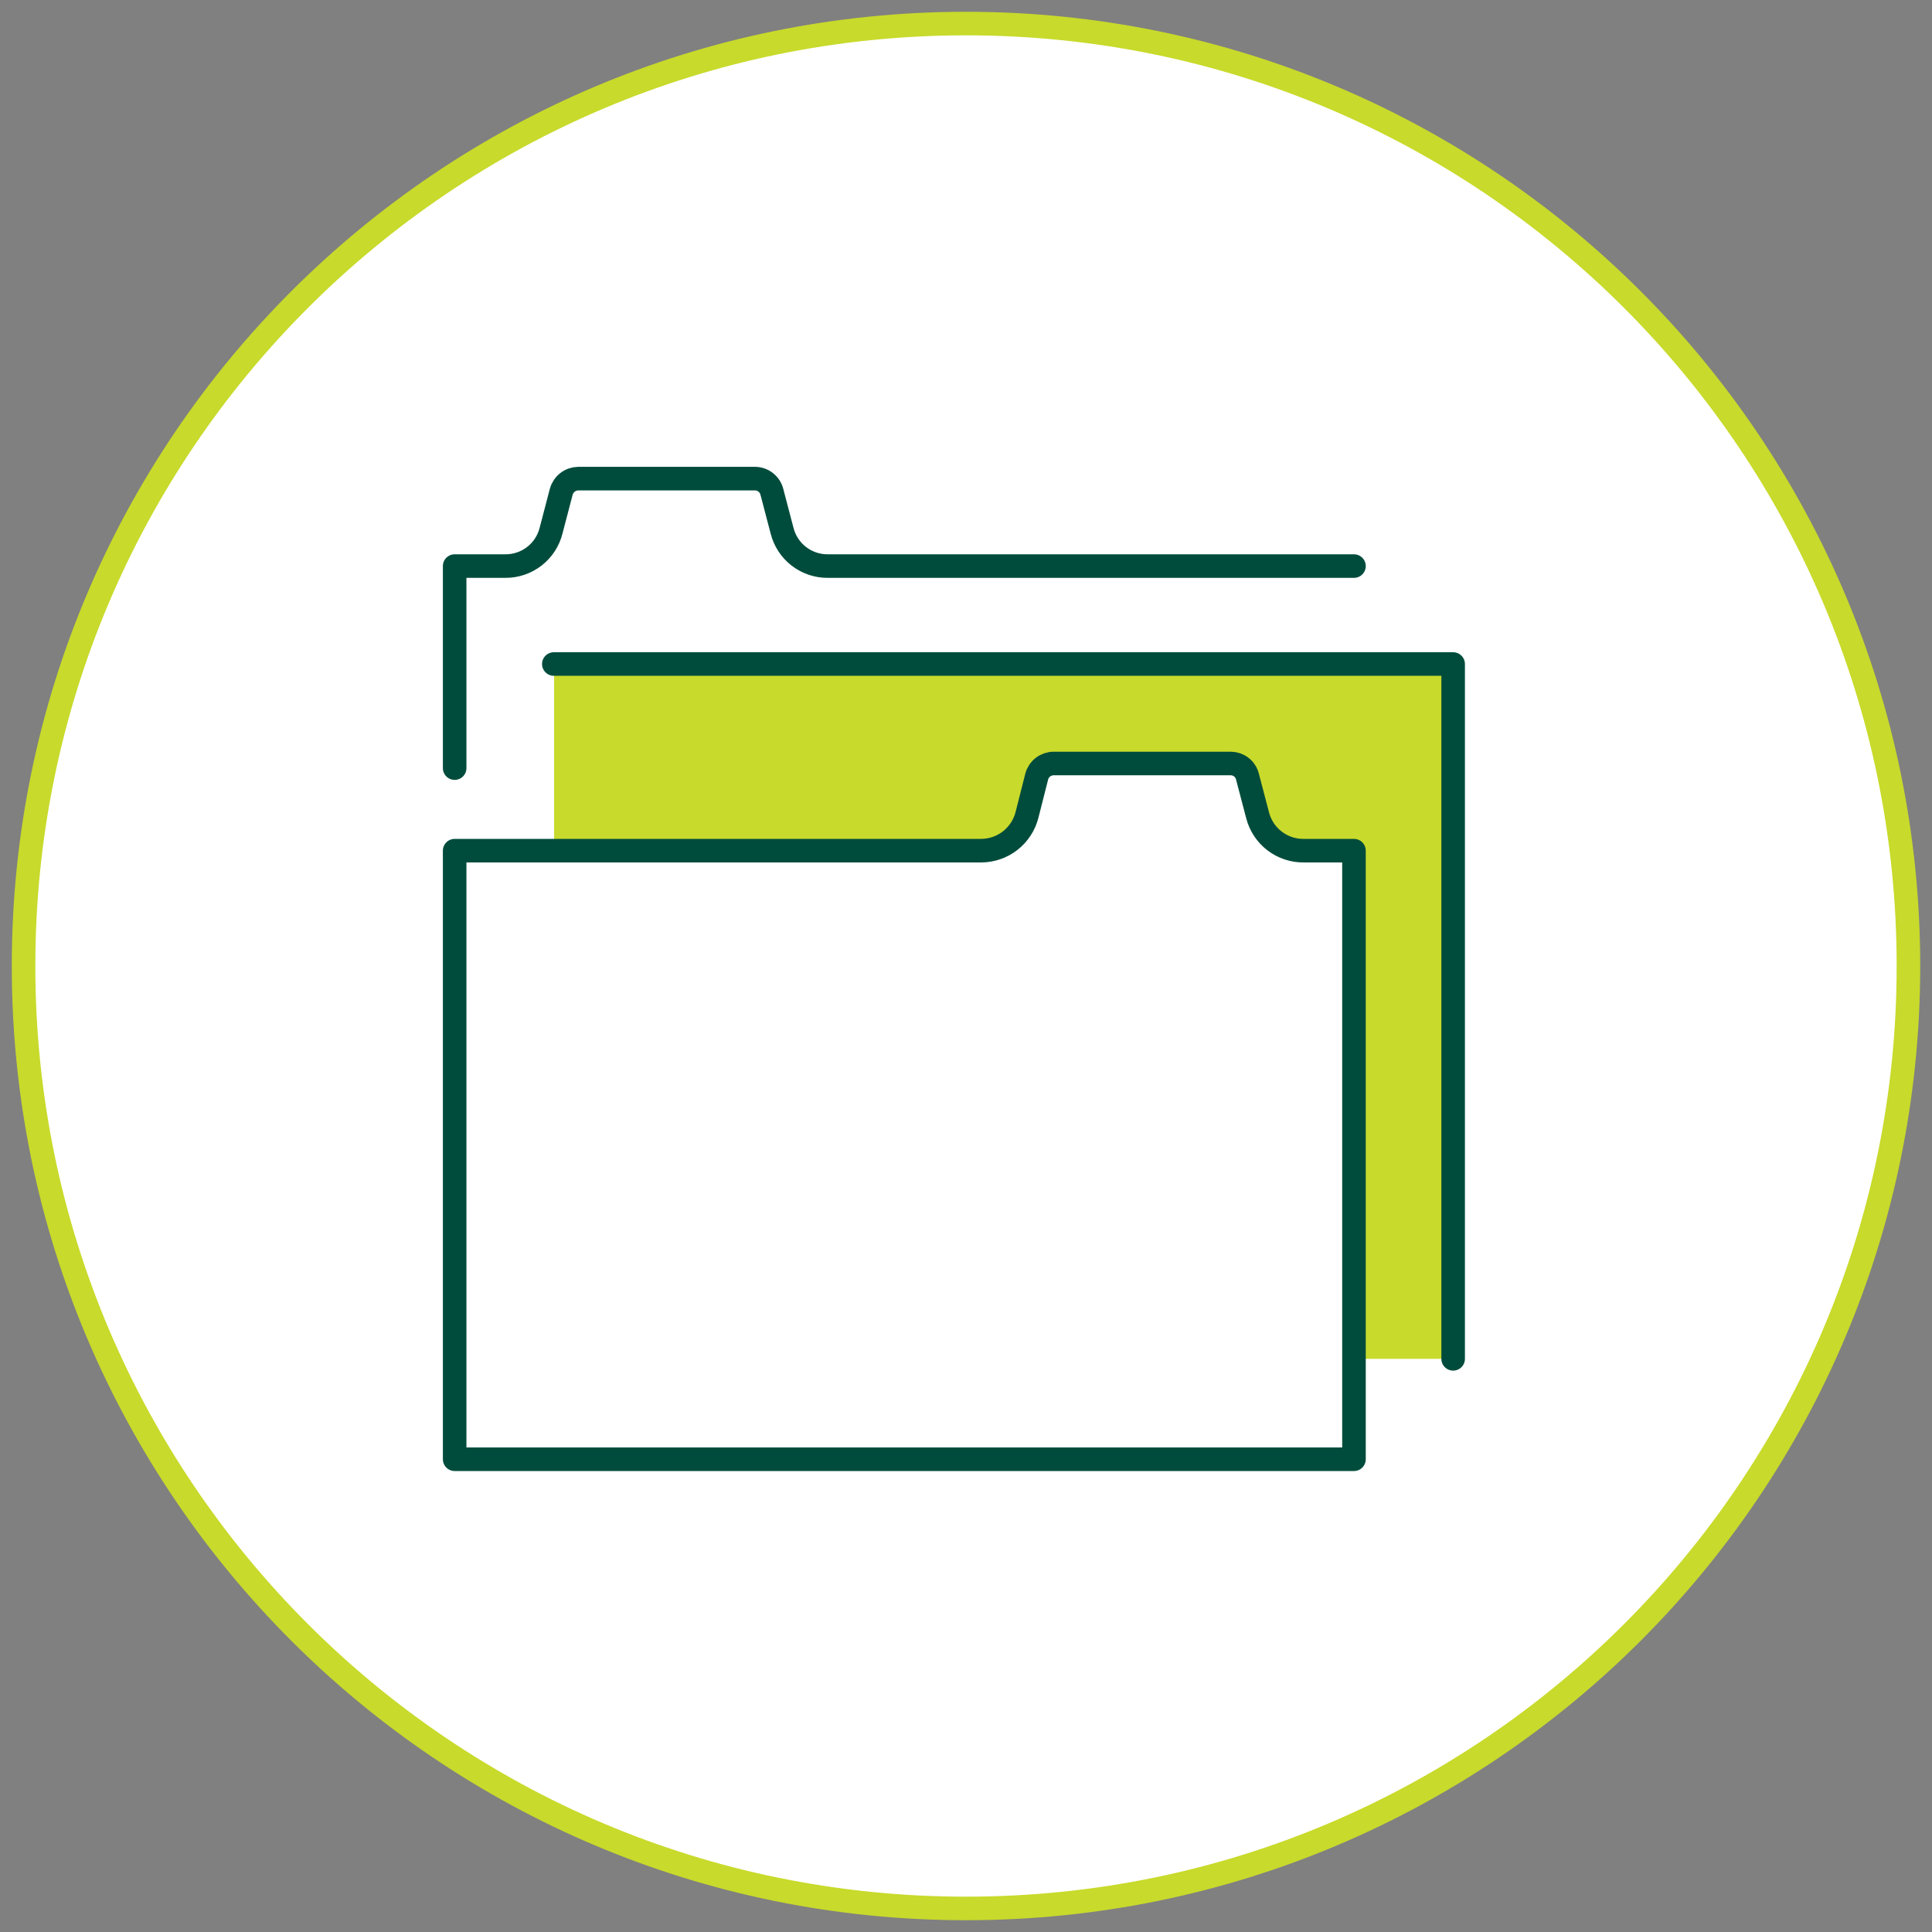 <svg width="82" height="82" viewBox="0 0 82 82" fill="none" xmlns="http://www.w3.org/2000/svg">
<rect x="0" y="0" width="82" height="82" fill="#808080" stroke="none"/>
<path d="M41 81C63.091 81 81 63.091 81 41C81 18.909 63.091 1 41 1C18.909 1 1 18.909 1 41C1 63.091 18.909 81 41 81Z" fill="white" stroke="#C8DA2B" stroke-miterlimit="10"/>
<path d="M57.467 24.026H35.127C34.683 24.028 34.252 23.881 33.901 23.608C33.55 23.336 33.301 22.954 33.193 22.523L32.761 20.876C32.721 20.716 32.628 20.574 32.498 20.472C32.368 20.37 32.208 20.314 32.042 20.314H24.539C24.375 20.317 24.215 20.373 24.086 20.474C23.956 20.576 23.863 20.717 23.82 20.876L23.389 22.523C23.281 22.954 23.032 23.336 22.681 23.608C22.33 23.881 21.898 24.028 21.454 24.026H19.297V32.601" stroke="#004C3C" stroke-linecap="round" stroke-linejoin="round"/>
<path d="M61.689 28.183H23.519V57.673H61.689V28.183Z" fill="#C8DA2B"/>
<path d="M23.506 28.183H61.676V57.673" stroke="#004C3C" stroke-linecap="round" stroke-linejoin="round"/>
<path d="M53.376 34.601L52.944 32.954C52.904 32.798 52.813 32.659 52.685 32.559C52.557 32.46 52.4 32.406 52.239 32.405H44.722C44.559 32.405 44.4 32.459 44.27 32.558C44.14 32.657 44.046 32.797 44.003 32.954L43.585 34.601C43.473 35.03 43.222 35.409 42.873 35.681C42.523 35.953 42.093 36.102 41.65 36.105H19.297V61.935H57.467V36.105H55.35C54.9 36.113 54.46 35.969 54.101 35.696C53.743 35.423 53.488 35.038 53.376 34.601Z" fill="white" stroke="#004C3C" stroke-linecap="round" stroke-linejoin="round"/>
</svg>
